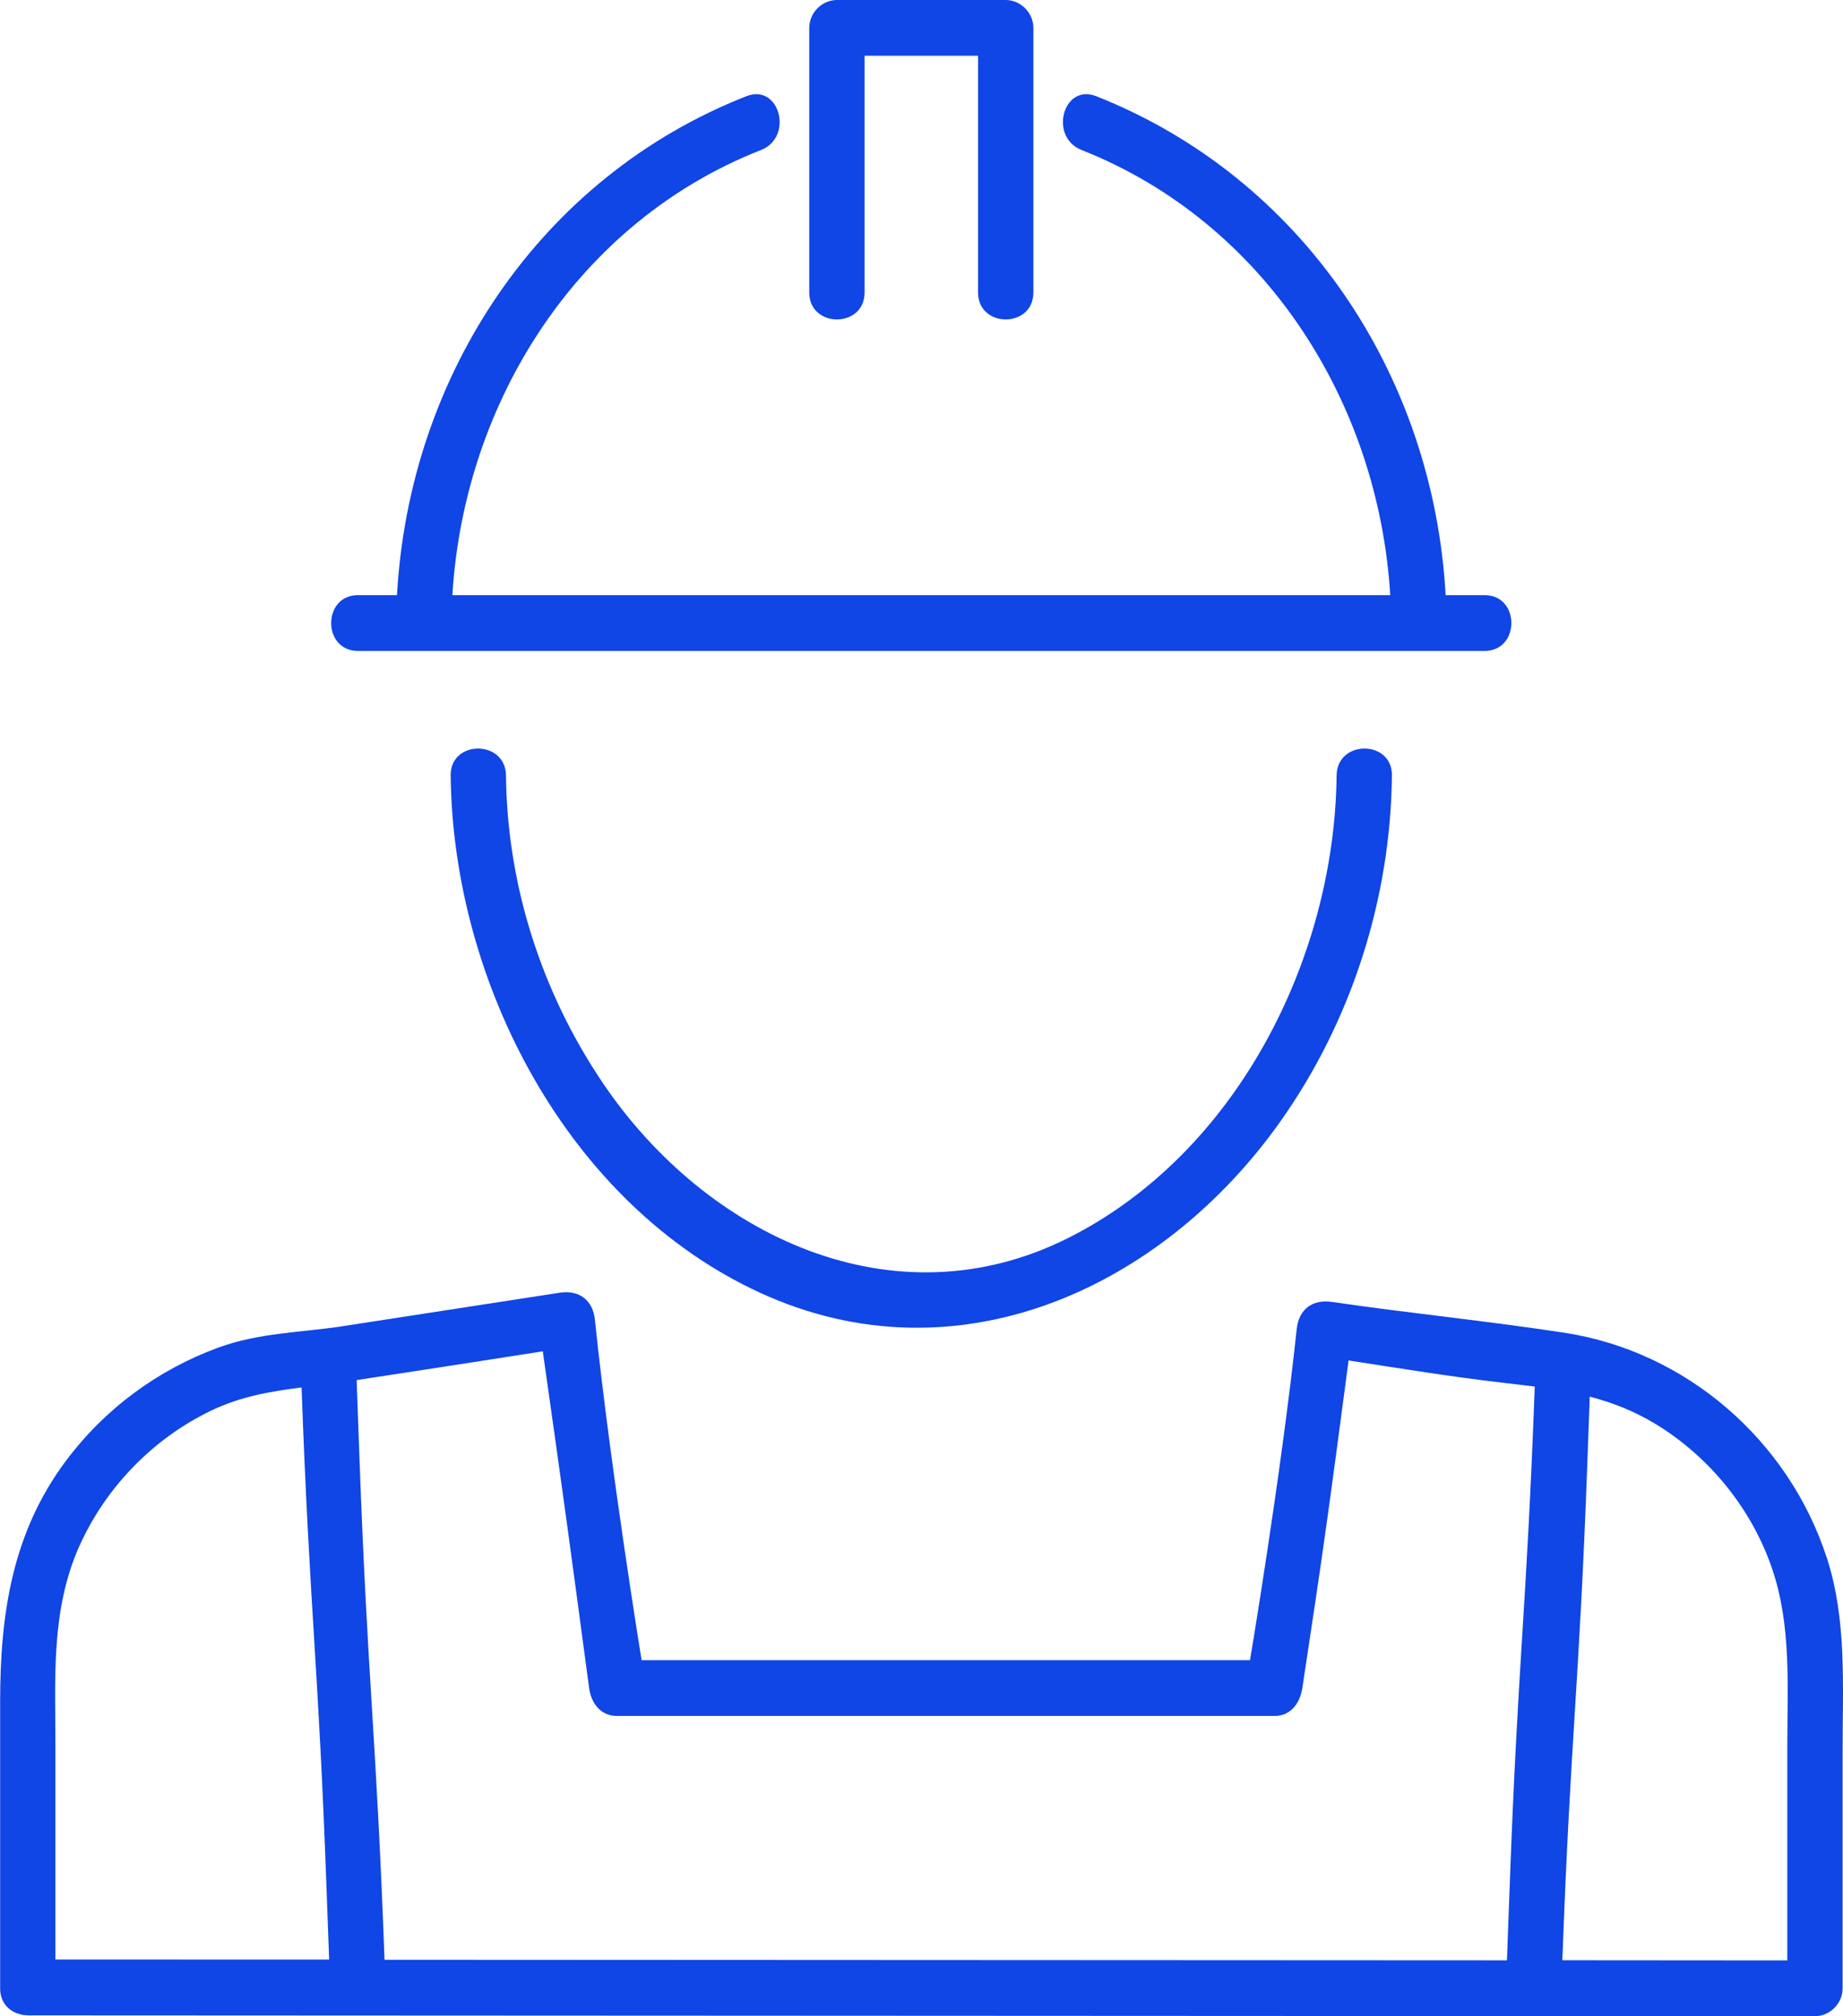 <?xml version="1.0" encoding="UTF-8"?> <svg xmlns="http://www.w3.org/2000/svg" width="64" height="70" viewBox="0 0 64 70" fill="none"><g clip-path="url(#clip0_4097_933)"><path d="M46.415 26.92C46.346 33.31 42.912 40.052 37.104 42.975C31.047 46.022 24.522 42.903 20.938 37.605C18.807 34.453 17.611 30.736 17.571 26.923C17.558 25.677 15.637 25.675 15.65 26.923C15.728 34.119 19.711 41.805 26.389 44.879C33.211 48.018 40.364 44.75 44.492 38.893C46.941 35.416 48.291 31.183 48.336 26.923C48.349 25.677 46.429 25.675 46.415 26.923V26.92Z" fill="#1045E6"></path><path d="M12.428 22.598H51.556C52.792 22.598 52.794 20.662 51.556 20.662H50.201C49.777 13.032 45.233 6.172 38.067 3.34C36.914 2.886 36.416 4.757 37.557 5.207C43.907 7.716 47.869 13.944 48.278 20.662H15.709C16.117 13.941 20.066 7.705 26.429 5.207C27.568 4.76 27.072 2.886 25.92 3.34C18.74 6.159 14.21 13.032 13.786 20.662H12.428C11.192 20.662 11.19 22.598 12.428 22.598Z" fill="#1045E6"></path><path d="M30.023 10.155V1.936H33.964V10.155C33.964 11.4 35.885 11.403 35.885 10.155V0.968C35.885 0.444 35.444 0 34.924 0H29.062C28.542 0 28.102 0.444 28.102 0.968V10.155C28.102 11.4 30.023 11.403 30.023 10.155Z" fill="#1045E6"></path><path d="M63.432 54.068C62.103 49.994 58.552 46.92 54.339 46.272C51.666 45.861 48.937 45.592 46.247 45.199C45.583 45.102 45.103 45.452 45.031 46.132C44.489 51.212 43.408 57.637 43.408 57.637H22.28C22.28 57.637 21.197 50.997 20.658 45.812C20.589 45.135 20.103 44.777 19.442 44.879C16.931 45.266 14.418 45.654 11.907 46.041C10.443 46.267 9.002 46.264 7.574 46.788C5.464 47.563 3.623 48.924 2.273 50.739C0.416 53.232 0.005 56.064 0.005 59.073V68.209C0.005 70.597 0.005 66.644 0.005 69.032C0.005 69.473 0.248 69.755 0.558 69.884C0.558 69.884 0.558 69.884 0.56 69.884C0.606 69.903 0.651 69.916 0.699 69.93C0.723 69.935 0.744 69.943 0.771 69.949C0.819 69.957 0.867 69.962 0.915 69.962C0.931 69.962 0.947 69.968 0.966 69.968C7.943 69.97 14.917 69.976 21.894 69.978C33.027 69.984 44.163 69.989 55.297 69.995H63.026C63.547 70 63.987 69.553 63.987 69.029V60.738C63.987 58.506 64.136 56.22 63.434 54.068H63.432ZM1.924 68.031V60.633C1.924 58.269 1.761 55.894 2.756 53.676C3.676 51.627 5.32 49.94 7.334 48.972C8.367 48.477 9.405 48.305 10.472 48.168C10.76 56.053 11.048 57.597 11.336 65.479C11.368 66.329 11.398 67.181 11.43 68.031C10.517 68.031 9.605 68.031 8.692 68.031C6.435 68.031 4.178 68.031 1.924 68.029V68.031ZM13.353 68.037C13.062 60.125 12.774 58.551 12.483 50.639C12.451 49.731 12.417 48.822 12.385 47.913C14.541 47.587 16.696 47.251 18.849 46.915C19.578 52.041 19.773 53.493 20.458 58.605C20.528 59.124 20.853 59.573 21.419 59.573H44.265C44.825 59.573 45.145 59.124 45.225 58.605C45.983 53.633 46.162 52.275 46.831 47.232C48.624 47.507 50.42 47.802 52.218 48.009C52.586 48.052 52.944 48.093 53.296 48.139C53.005 56.026 52.714 57.573 52.426 65.46C52.394 66.326 52.362 67.192 52.33 68.058C48.918 68.058 45.505 68.055 42.093 68.053C32.512 68.047 22.931 68.042 13.351 68.039L13.353 68.037ZM54.254 68.058C54.542 60.197 54.833 58.675 55.121 50.814C55.15 50.04 55.177 49.263 55.206 48.488C55.98 48.69 56.735 48.98 57.49 49.437C59.344 50.564 60.804 52.347 61.522 54.413C62.218 56.416 62.066 58.546 62.066 60.633V69.505C62.066 71.137 62.066 66.428 62.066 68.061C59.462 68.061 56.861 68.058 54.257 68.055L54.254 68.058Z" fill="#1045E6"></path></g><defs><clipPath id="clip0_4097_933"><rect width="64" height="70" fill="white"></rect></clipPath></defs></svg> 